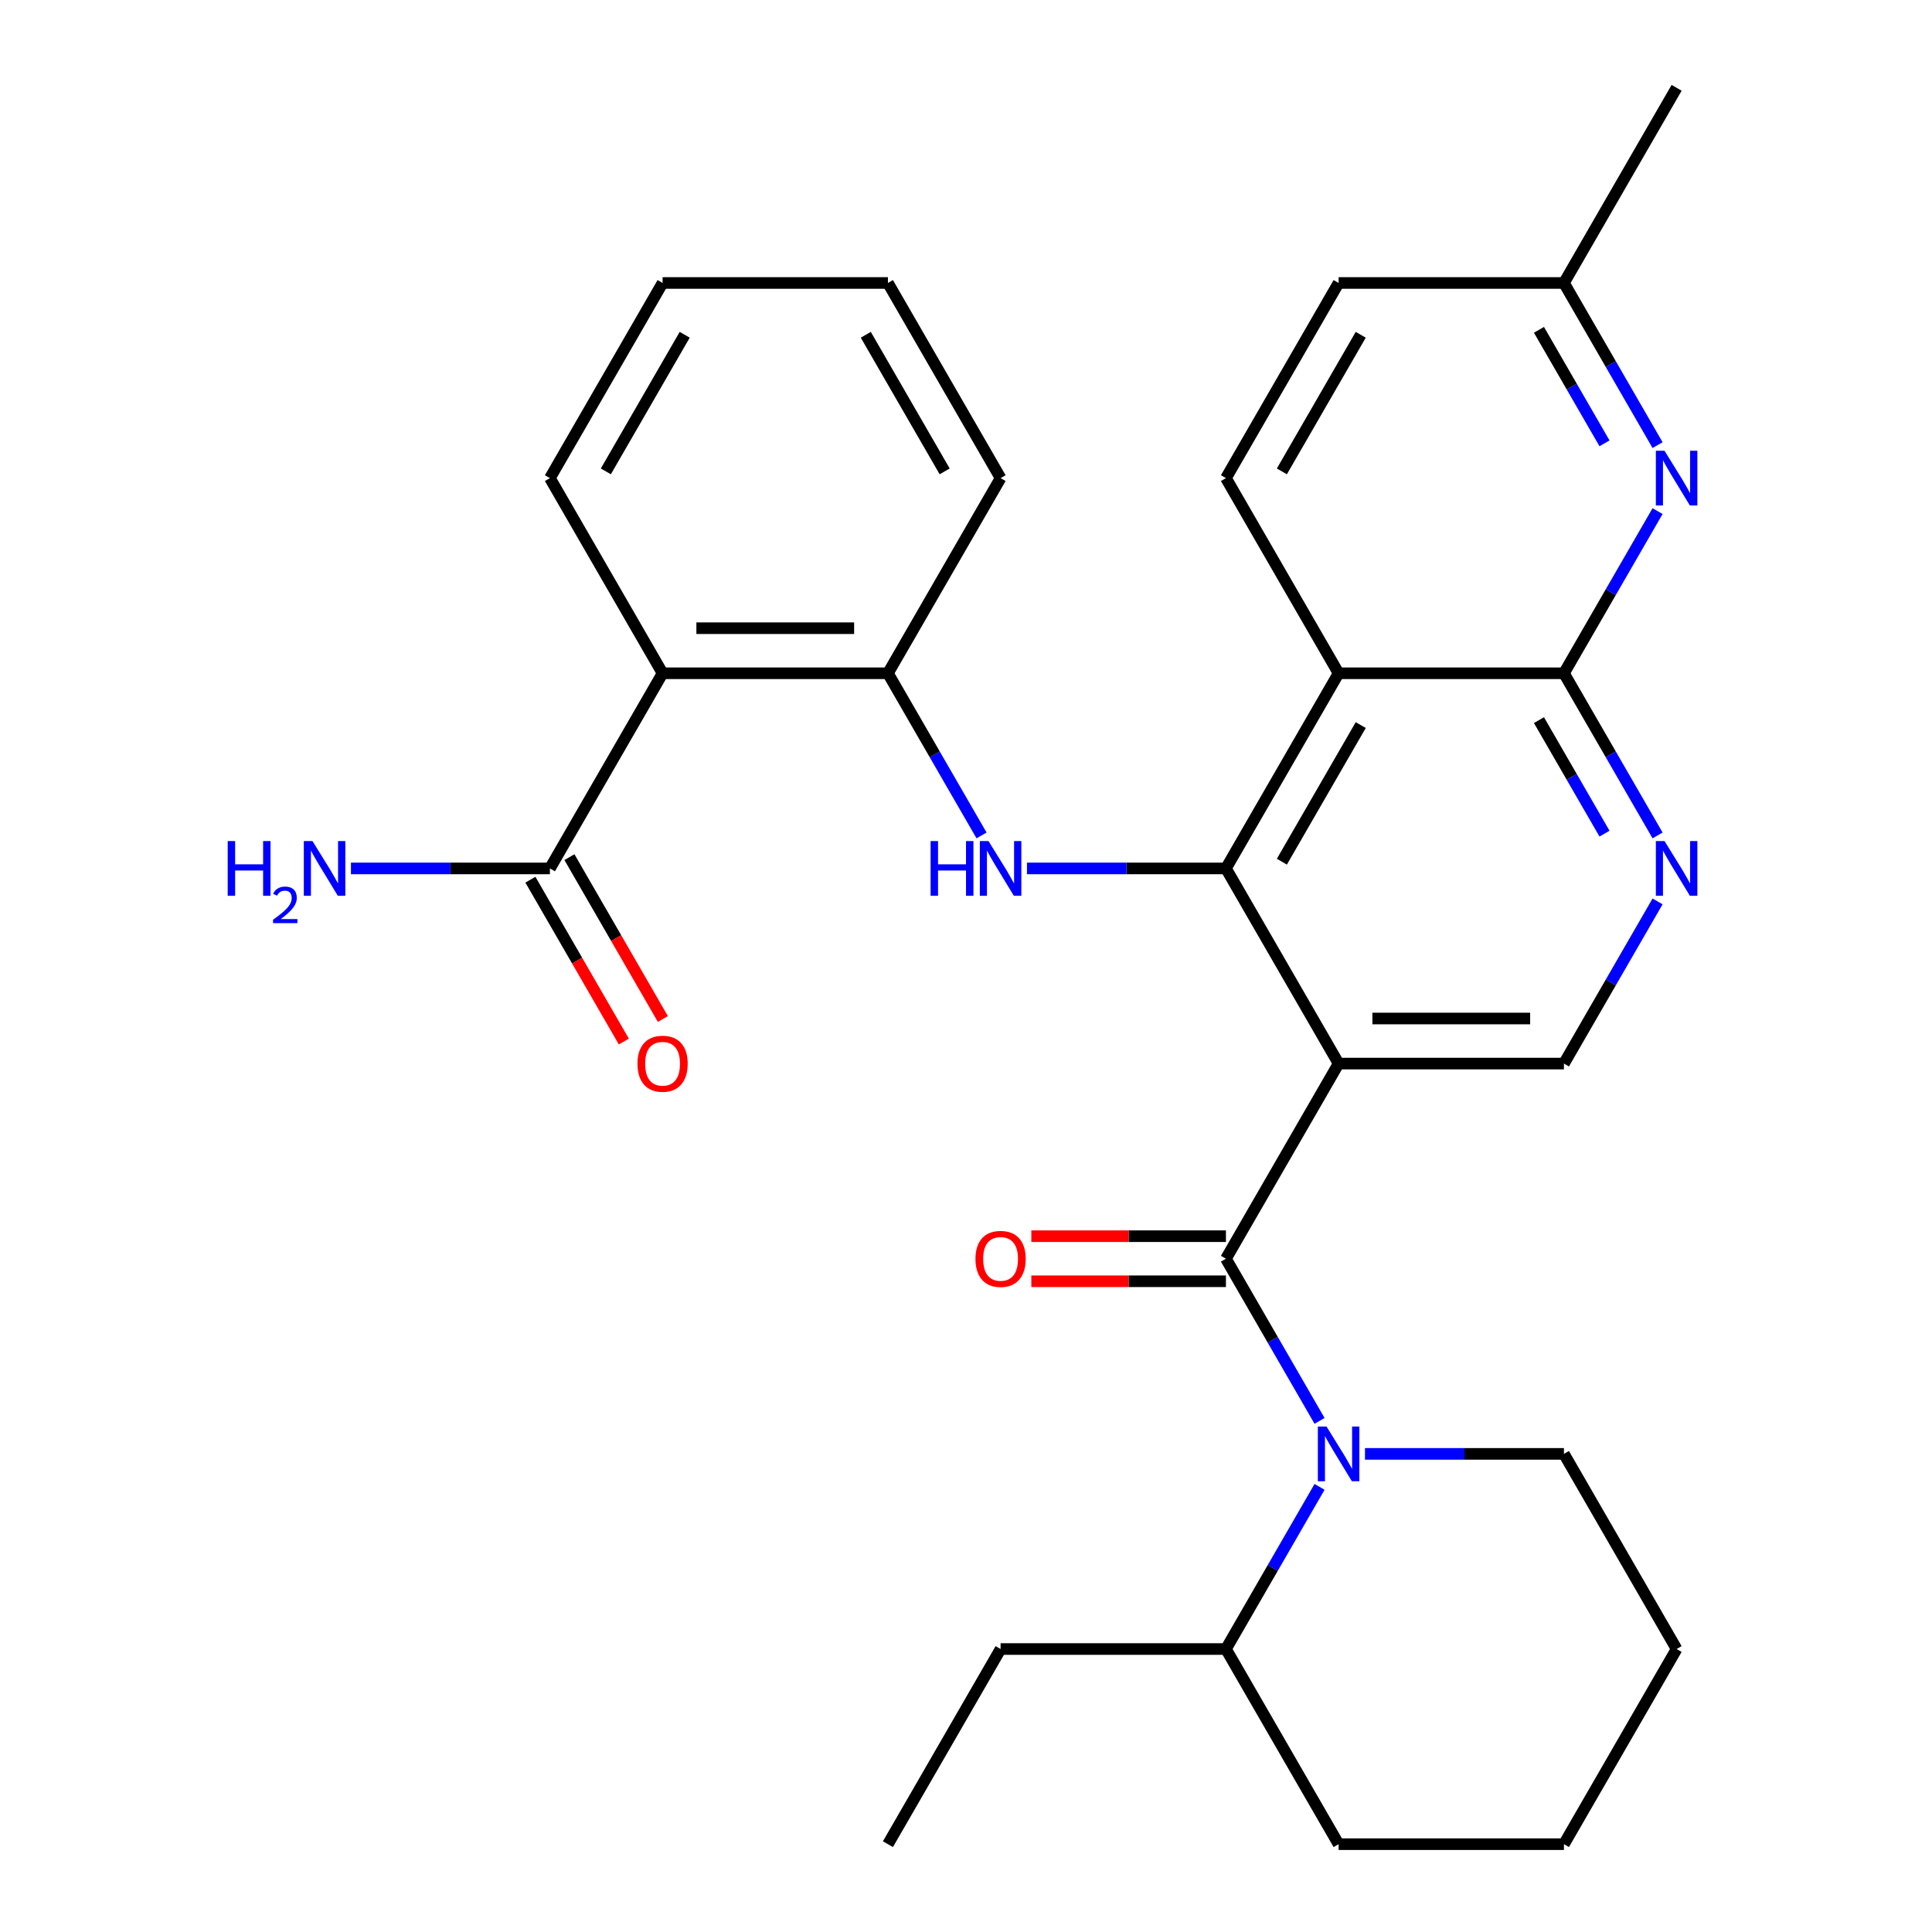 <?xml version='1.0' encoding='iso-8859-1'?>
<svg version='1.1' baseProfile='full'
              xmlns='http://www.w3.org/2000/svg'
                      xmlns:rdkit='http://www.rdkit.org/xml'
                      xmlns:xlink='http://www.w3.org/1999/xlink'
                  xml:space='preserve'
width='1000px' height='1000px' viewBox='0 0 1000 1000'>
<!-- END OF HEADER -->
<rect style='opacity:1.0;fill:#FFFFFF;stroke:none' width='1000' height='1000' x='0' y='0'> </rect>
<path class='bond-0' d='M 692.86,550.505 L 634.542,449.495' style='fill:none;fill-rule:evenodd;stroke:#000000;stroke-width:6px;stroke-linecap:butt;stroke-linejoin:miter;stroke-opacity:1' />
<path class='bond-1' d='M 692.86,550.505 L 634.542,651.515' style='fill:none;fill-rule:evenodd;stroke:#000000;stroke-width:6px;stroke-linecap:butt;stroke-linejoin:miter;stroke-opacity:1' />
<path class='bond-10' d='M 692.86,550.505 L 809.497,550.505' style='fill:none;fill-rule:evenodd;stroke:#000000;stroke-width:6px;stroke-linecap:butt;stroke-linejoin:miter;stroke-opacity:1' />
<path class='bond-10' d='M 710.356,527.178 L 792.001,527.178' style='fill:none;fill-rule:evenodd;stroke:#000000;stroke-width:6px;stroke-linecap:butt;stroke-linejoin:miter;stroke-opacity:1' />
<path class='bond-2' d='M 634.542,449.495 L 692.86,348.485' style='fill:none;fill-rule:evenodd;stroke:#000000;stroke-width:6px;stroke-linecap:butt;stroke-linejoin:miter;stroke-opacity:1' />
<path class='bond-2' d='M 663.492,446.007 L 704.315,375.3' style='fill:none;fill-rule:evenodd;stroke:#000000;stroke-width:6px;stroke-linecap:butt;stroke-linejoin:miter;stroke-opacity:1' />
<path class='bond-5' d='M 634.542,449.495 L 583.052,449.495' style='fill:none;fill-rule:evenodd;stroke:#000000;stroke-width:6px;stroke-linecap:butt;stroke-linejoin:miter;stroke-opacity:1' />
<path class='bond-5' d='M 583.052,449.495 L 531.562,449.495' style='fill:none;fill-rule:evenodd;stroke:#0000FF;stroke-width:6px;stroke-linecap:butt;stroke-linejoin:miter;stroke-opacity:1' />
<path class='bond-3' d='M 634.542,651.515 L 658.772,693.482' style='fill:none;fill-rule:evenodd;stroke:#000000;stroke-width:6px;stroke-linecap:butt;stroke-linejoin:miter;stroke-opacity:1' />
<path class='bond-3' d='M 658.772,693.482 L 683.002,735.449' style='fill:none;fill-rule:evenodd;stroke:#0000FF;stroke-width:6px;stroke-linecap:butt;stroke-linejoin:miter;stroke-opacity:1' />
<path class='bond-13' d='M 634.542,639.852 L 584.182,639.852' style='fill:none;fill-rule:evenodd;stroke:#000000;stroke-width:6px;stroke-linecap:butt;stroke-linejoin:miter;stroke-opacity:1' />
<path class='bond-13' d='M 584.182,639.852 L 533.822,639.852' style='fill:none;fill-rule:evenodd;stroke:#FF0000;stroke-width:6px;stroke-linecap:butt;stroke-linejoin:miter;stroke-opacity:1' />
<path class='bond-13' d='M 634.542,663.179 L 584.182,663.179' style='fill:none;fill-rule:evenodd;stroke:#000000;stroke-width:6px;stroke-linecap:butt;stroke-linejoin:miter;stroke-opacity:1' />
<path class='bond-13' d='M 584.182,663.179 L 533.822,663.179' style='fill:none;fill-rule:evenodd;stroke:#FF0000;stroke-width:6px;stroke-linecap:butt;stroke-linejoin:miter;stroke-opacity:1' />
<path class='bond-12' d='M 692.86,348.485 L 634.542,247.475' style='fill:none;fill-rule:evenodd;stroke:#000000;stroke-width:6px;stroke-linecap:butt;stroke-linejoin:miter;stroke-opacity:1' />
<path class='bond-30' d='M 692.86,348.485 L 809.497,348.485' style='fill:none;fill-rule:evenodd;stroke:#000000;stroke-width:6px;stroke-linecap:butt;stroke-linejoin:miter;stroke-opacity:1' />
<path class='bond-14' d='M 683.002,769.601 L 658.772,811.568' style='fill:none;fill-rule:evenodd;stroke:#0000FF;stroke-width:6px;stroke-linecap:butt;stroke-linejoin:miter;stroke-opacity:1' />
<path class='bond-14' d='M 658.772,811.568 L 634.542,853.535' style='fill:none;fill-rule:evenodd;stroke:#000000;stroke-width:6px;stroke-linecap:butt;stroke-linejoin:miter;stroke-opacity:1' />
<path class='bond-19' d='M 706.516,752.525 L 758.007,752.525' style='fill:none;fill-rule:evenodd;stroke:#0000FF;stroke-width:6px;stroke-linecap:butt;stroke-linejoin:miter;stroke-opacity:1' />
<path class='bond-19' d='M 758.007,752.525 L 809.497,752.525' style='fill:none;fill-rule:evenodd;stroke:#000000;stroke-width:6px;stroke-linecap:butt;stroke-linejoin:miter;stroke-opacity:1' />
<path class='bond-4' d='M 809.497,348.485 L 833.727,390.452' style='fill:none;fill-rule:evenodd;stroke:#000000;stroke-width:6px;stroke-linecap:butt;stroke-linejoin:miter;stroke-opacity:1' />
<path class='bond-4' d='M 833.727,390.452 L 857.956,432.419' style='fill:none;fill-rule:evenodd;stroke:#0000FF;stroke-width:6px;stroke-linecap:butt;stroke-linejoin:miter;stroke-opacity:1' />
<path class='bond-4' d='M 796.564,372.739 L 813.525,402.116' style='fill:none;fill-rule:evenodd;stroke:#000000;stroke-width:6px;stroke-linecap:butt;stroke-linejoin:miter;stroke-opacity:1' />
<path class='bond-4' d='M 813.525,402.116 L 830.485,431.493' style='fill:none;fill-rule:evenodd;stroke:#0000FF;stroke-width:6px;stroke-linecap:butt;stroke-linejoin:miter;stroke-opacity:1' />
<path class='bond-8' d='M 809.497,348.485 L 833.727,306.518' style='fill:none;fill-rule:evenodd;stroke:#000000;stroke-width:6px;stroke-linecap:butt;stroke-linejoin:miter;stroke-opacity:1' />
<path class='bond-8' d='M 833.727,306.518 L 857.956,264.551' style='fill:none;fill-rule:evenodd;stroke:#0000FF;stroke-width:6px;stroke-linecap:butt;stroke-linejoin:miter;stroke-opacity:1' />
<path class='bond-9' d='M 508.047,432.419 L 483.817,390.452' style='fill:none;fill-rule:evenodd;stroke:#0000FF;stroke-width:6px;stroke-linecap:butt;stroke-linejoin:miter;stroke-opacity:1' />
<path class='bond-9' d='M 483.817,390.452 L 459.588,348.485' style='fill:none;fill-rule:evenodd;stroke:#000000;stroke-width:6px;stroke-linecap:butt;stroke-linejoin:miter;stroke-opacity:1' />
<path class='bond-6' d='M 342.951,348.485 L 459.588,348.485' style='fill:none;fill-rule:evenodd;stroke:#000000;stroke-width:6px;stroke-linecap:butt;stroke-linejoin:miter;stroke-opacity:1' />
<path class='bond-6' d='M 360.447,325.158 L 442.092,325.158' style='fill:none;fill-rule:evenodd;stroke:#000000;stroke-width:6px;stroke-linecap:butt;stroke-linejoin:miter;stroke-opacity:1' />
<path class='bond-11' d='M 342.951,348.485 L 284.633,449.495' style='fill:none;fill-rule:evenodd;stroke:#000000;stroke-width:6px;stroke-linecap:butt;stroke-linejoin:miter;stroke-opacity:1' />
<path class='bond-20' d='M 342.951,348.485 L 284.633,247.475' style='fill:none;fill-rule:evenodd;stroke:#000000;stroke-width:6px;stroke-linecap:butt;stroke-linejoin:miter;stroke-opacity:1' />
<path class='bond-7' d='M 857.956,466.571 L 833.727,508.538' style='fill:none;fill-rule:evenodd;stroke:#0000FF;stroke-width:6px;stroke-linecap:butt;stroke-linejoin:miter;stroke-opacity:1' />
<path class='bond-7' d='M 833.727,508.538 L 809.497,550.505' style='fill:none;fill-rule:evenodd;stroke:#000000;stroke-width:6px;stroke-linecap:butt;stroke-linejoin:miter;stroke-opacity:1' />
<path class='bond-16' d='M 857.956,230.399 L 833.727,188.432' style='fill:none;fill-rule:evenodd;stroke:#0000FF;stroke-width:6px;stroke-linecap:butt;stroke-linejoin:miter;stroke-opacity:1' />
<path class='bond-16' d='M 833.727,188.432 L 809.497,146.465' style='fill:none;fill-rule:evenodd;stroke:#000000;stroke-width:6px;stroke-linecap:butt;stroke-linejoin:miter;stroke-opacity:1' />
<path class='bond-16' d='M 830.485,229.472 L 813.525,200.095' style='fill:none;fill-rule:evenodd;stroke:#0000FF;stroke-width:6px;stroke-linecap:butt;stroke-linejoin:miter;stroke-opacity:1' />
<path class='bond-16' d='M 813.525,200.095 L 796.564,170.718' style='fill:none;fill-rule:evenodd;stroke:#000000;stroke-width:6px;stroke-linecap:butt;stroke-linejoin:miter;stroke-opacity:1' />
<path class='bond-21' d='M 459.588,348.485 L 517.906,247.475' style='fill:none;fill-rule:evenodd;stroke:#000000;stroke-width:6px;stroke-linecap:butt;stroke-linejoin:miter;stroke-opacity:1' />
<path class='bond-15' d='M 274.532,455.327 L 298.715,497.214' style='fill:none;fill-rule:evenodd;stroke:#000000;stroke-width:6px;stroke-linecap:butt;stroke-linejoin:miter;stroke-opacity:1' />
<path class='bond-15' d='M 298.715,497.214 L 322.899,539.101' style='fill:none;fill-rule:evenodd;stroke:#FF0000;stroke-width:6px;stroke-linecap:butt;stroke-linejoin:miter;stroke-opacity:1' />
<path class='bond-15' d='M 294.734,443.663 L 318.918,485.55' style='fill:none;fill-rule:evenodd;stroke:#000000;stroke-width:6px;stroke-linecap:butt;stroke-linejoin:miter;stroke-opacity:1' />
<path class='bond-15' d='M 318.918,485.55 L 343.101,527.437' style='fill:none;fill-rule:evenodd;stroke:#FF0000;stroke-width:6px;stroke-linecap:butt;stroke-linejoin:miter;stroke-opacity:1' />
<path class='bond-17' d='M 284.633,449.495 L 233.143,449.495' style='fill:none;fill-rule:evenodd;stroke:#000000;stroke-width:6px;stroke-linecap:butt;stroke-linejoin:miter;stroke-opacity:1' />
<path class='bond-17' d='M 233.143,449.495 L 181.652,449.495' style='fill:none;fill-rule:evenodd;stroke:#0000FF;stroke-width:6px;stroke-linecap:butt;stroke-linejoin:miter;stroke-opacity:1' />
<path class='bond-18' d='M 634.542,247.475 L 692.86,146.465' style='fill:none;fill-rule:evenodd;stroke:#000000;stroke-width:6px;stroke-linecap:butt;stroke-linejoin:miter;stroke-opacity:1' />
<path class='bond-18' d='M 663.492,243.987 L 704.315,173.28' style='fill:none;fill-rule:evenodd;stroke:#000000;stroke-width:6px;stroke-linecap:butt;stroke-linejoin:miter;stroke-opacity:1' />
<path class='bond-22' d='M 634.542,853.535 L 517.906,853.535' style='fill:none;fill-rule:evenodd;stroke:#000000;stroke-width:6px;stroke-linecap:butt;stroke-linejoin:miter;stroke-opacity:1' />
<path class='bond-23' d='M 634.542,853.535 L 692.86,954.545' style='fill:none;fill-rule:evenodd;stroke:#000000;stroke-width:6px;stroke-linecap:butt;stroke-linejoin:miter;stroke-opacity:1' />
<path class='bond-24' d='M 809.497,146.465 L 867.815,45.455' style='fill:none;fill-rule:evenodd;stroke:#000000;stroke-width:6px;stroke-linecap:butt;stroke-linejoin:miter;stroke-opacity:1' />
<path class='bond-31' d='M 809.497,146.465 L 692.86,146.465' style='fill:none;fill-rule:evenodd;stroke:#000000;stroke-width:6px;stroke-linecap:butt;stroke-linejoin:miter;stroke-opacity:1' />
<path class='bond-25' d='M 809.497,752.525 L 867.815,853.535' style='fill:none;fill-rule:evenodd;stroke:#000000;stroke-width:6px;stroke-linecap:butt;stroke-linejoin:miter;stroke-opacity:1' />
<path class='bond-33' d='M 284.633,247.475 L 342.951,146.465' style='fill:none;fill-rule:evenodd;stroke:#000000;stroke-width:6px;stroke-linecap:butt;stroke-linejoin:miter;stroke-opacity:1' />
<path class='bond-33' d='M 313.583,243.987 L 354.405,173.28' style='fill:none;fill-rule:evenodd;stroke:#000000;stroke-width:6px;stroke-linecap:butt;stroke-linejoin:miter;stroke-opacity:1' />
<path class='bond-28' d='M 517.906,247.475 L 459.588,146.465' style='fill:none;fill-rule:evenodd;stroke:#000000;stroke-width:6px;stroke-linecap:butt;stroke-linejoin:miter;stroke-opacity:1' />
<path class='bond-28' d='M 488.956,243.987 L 448.133,173.28' style='fill:none;fill-rule:evenodd;stroke:#000000;stroke-width:6px;stroke-linecap:butt;stroke-linejoin:miter;stroke-opacity:1' />
<path class='bond-27' d='M 517.906,853.535 L 459.588,954.545' style='fill:none;fill-rule:evenodd;stroke:#000000;stroke-width:6px;stroke-linecap:butt;stroke-linejoin:miter;stroke-opacity:1' />
<path class='bond-32' d='M 692.86,954.545 L 809.497,954.545' style='fill:none;fill-rule:evenodd;stroke:#000000;stroke-width:6px;stroke-linecap:butt;stroke-linejoin:miter;stroke-opacity:1' />
<path class='bond-29' d='M 867.815,853.535 L 809.497,954.545' style='fill:none;fill-rule:evenodd;stroke:#000000;stroke-width:6px;stroke-linecap:butt;stroke-linejoin:miter;stroke-opacity:1' />
<path class='bond-26' d='M 342.951,146.465 L 459.588,146.465' style='fill:none;fill-rule:evenodd;stroke:#000000;stroke-width:6px;stroke-linecap:butt;stroke-linejoin:miter;stroke-opacity:1' />
<path  class='atom-4' d='M 686.6 738.365
L 695.88 753.365
Q 696.8 754.845, 698.28 757.525
Q 699.76 760.205, 699.84 760.365
L 699.84 738.365
L 703.6 738.365
L 703.6 766.685
L 699.72 766.685
L 689.76 750.285
Q 688.6 748.365, 687.36 746.165
Q 686.16 743.965, 685.8 743.285
L 685.8 766.685
L 682.12 766.685
L 682.12 738.365
L 686.6 738.365
' fill='#0000FF'/>
<path  class='atom-6' d='M 481.686 435.335
L 485.526 435.335
L 485.526 447.375
L 500.006 447.375
L 500.006 435.335
L 503.846 435.335
L 503.846 463.655
L 500.006 463.655
L 500.006 450.575
L 485.526 450.575
L 485.526 463.655
L 481.686 463.655
L 481.686 435.335
' fill='#0000FF'/>
<path  class='atom-6' d='M 511.646 435.335
L 520.926 450.335
Q 521.846 451.815, 523.326 454.495
Q 524.806 457.175, 524.886 457.335
L 524.886 435.335
L 528.646 435.335
L 528.646 463.655
L 524.766 463.655
L 514.806 447.255
Q 513.646 445.335, 512.406 443.135
Q 511.206 440.935, 510.846 440.255
L 510.846 463.655
L 507.166 463.655
L 507.166 435.335
L 511.646 435.335
' fill='#0000FF'/>
<path  class='atom-8' d='M 861.555 435.335
L 870.835 450.335
Q 871.755 451.815, 873.235 454.495
Q 874.715 457.175, 874.795 457.335
L 874.795 435.335
L 878.555 435.335
L 878.555 463.655
L 874.675 463.655
L 864.715 447.255
Q 863.555 445.335, 862.315 443.135
Q 861.115 440.935, 860.755 440.255
L 860.755 463.655
L 857.075 463.655
L 857.075 435.335
L 861.555 435.335
' fill='#0000FF'/>
<path  class='atom-9' d='M 861.555 233.315
L 870.835 248.315
Q 871.755 249.795, 873.235 252.475
Q 874.715 255.155, 874.795 255.315
L 874.795 233.315
L 878.555 233.315
L 878.555 261.635
L 874.675 261.635
L 864.715 245.235
Q 863.555 243.315, 862.315 241.115
Q 861.115 238.915, 860.755 238.235
L 860.755 261.635
L 857.075 261.635
L 857.075 233.315
L 861.555 233.315
' fill='#0000FF'/>
<path  class='atom-14' d='M 504.906 651.595
Q 504.906 644.795, 508.266 640.995
Q 511.626 637.195, 517.906 637.195
Q 524.186 637.195, 527.546 640.995
Q 530.906 644.795, 530.906 651.595
Q 530.906 658.475, 527.506 662.395
Q 524.106 666.275, 517.906 666.275
Q 511.666 666.275, 508.266 662.395
Q 504.906 658.515, 504.906 651.595
M 517.906 663.075
Q 522.226 663.075, 524.546 660.195
Q 526.906 657.275, 526.906 651.595
Q 526.906 646.035, 524.546 643.235
Q 522.226 640.395, 517.906 640.395
Q 513.586 640.395, 511.226 643.195
Q 508.906 645.995, 508.906 651.595
Q 508.906 657.315, 511.226 660.195
Q 513.586 663.075, 517.906 663.075
' fill='#FF0000'/>
<path  class='atom-16' d='M 329.951 550.585
Q 329.951 543.785, 333.311 539.985
Q 336.671 536.185, 342.951 536.185
Q 349.231 536.185, 352.591 539.985
Q 355.951 543.785, 355.951 550.585
Q 355.951 557.465, 352.551 561.385
Q 349.151 565.265, 342.951 565.265
Q 336.711 565.265, 333.311 561.385
Q 329.951 557.505, 329.951 550.585
M 342.951 562.065
Q 347.271 562.065, 349.591 559.185
Q 351.951 556.265, 351.951 550.585
Q 351.951 545.025, 349.591 542.225
Q 347.271 539.385, 342.951 539.385
Q 338.631 539.385, 336.271 542.185
Q 333.951 544.985, 333.951 550.585
Q 333.951 556.305, 336.271 559.185
Q 338.631 562.065, 342.951 562.065
' fill='#FF0000'/>
<path  class='atom-18' d='M 117.864 435.335
L 121.704 435.335
L 121.704 447.375
L 136.184 447.375
L 136.184 435.335
L 140.024 435.335
L 140.024 463.655
L 136.184 463.655
L 136.184 450.575
L 121.704 450.575
L 121.704 463.655
L 117.864 463.655
L 117.864 435.335
' fill='#0000FF'/>
<path  class='atom-18' d='M 141.397 462.661
Q 142.083 460.893, 143.72 459.916
Q 145.357 458.913, 147.627 458.913
Q 150.452 458.913, 152.036 460.444
Q 153.62 461.975, 153.62 464.694
Q 153.62 467.466, 151.561 470.053
Q 149.528 472.641, 145.304 475.703
L 153.937 475.703
L 153.937 477.815
L 141.344 477.815
L 141.344 476.046
Q 144.829 473.565, 146.888 471.717
Q 148.973 469.869, 149.977 468.205
Q 150.98 466.542, 150.98 464.826
Q 150.98 463.031, 150.082 462.028
Q 149.185 461.025, 147.627 461.025
Q 146.122 461.025, 145.119 461.632
Q 144.116 462.239, 143.403 463.585
L 141.397 462.661
' fill='#0000FF'/>
<path  class='atom-18' d='M 161.737 435.335
L 171.017 450.335
Q 171.937 451.815, 173.417 454.495
Q 174.897 457.175, 174.977 457.335
L 174.977 435.335
L 178.737 435.335
L 178.737 463.655
L 174.857 463.655
L 164.897 447.255
Q 163.737 445.335, 162.497 443.135
Q 161.297 440.935, 160.937 440.255
L 160.937 463.655
L 157.257 463.655
L 157.257 435.335
L 161.737 435.335
' fill='#0000FF'/>
</svg>
